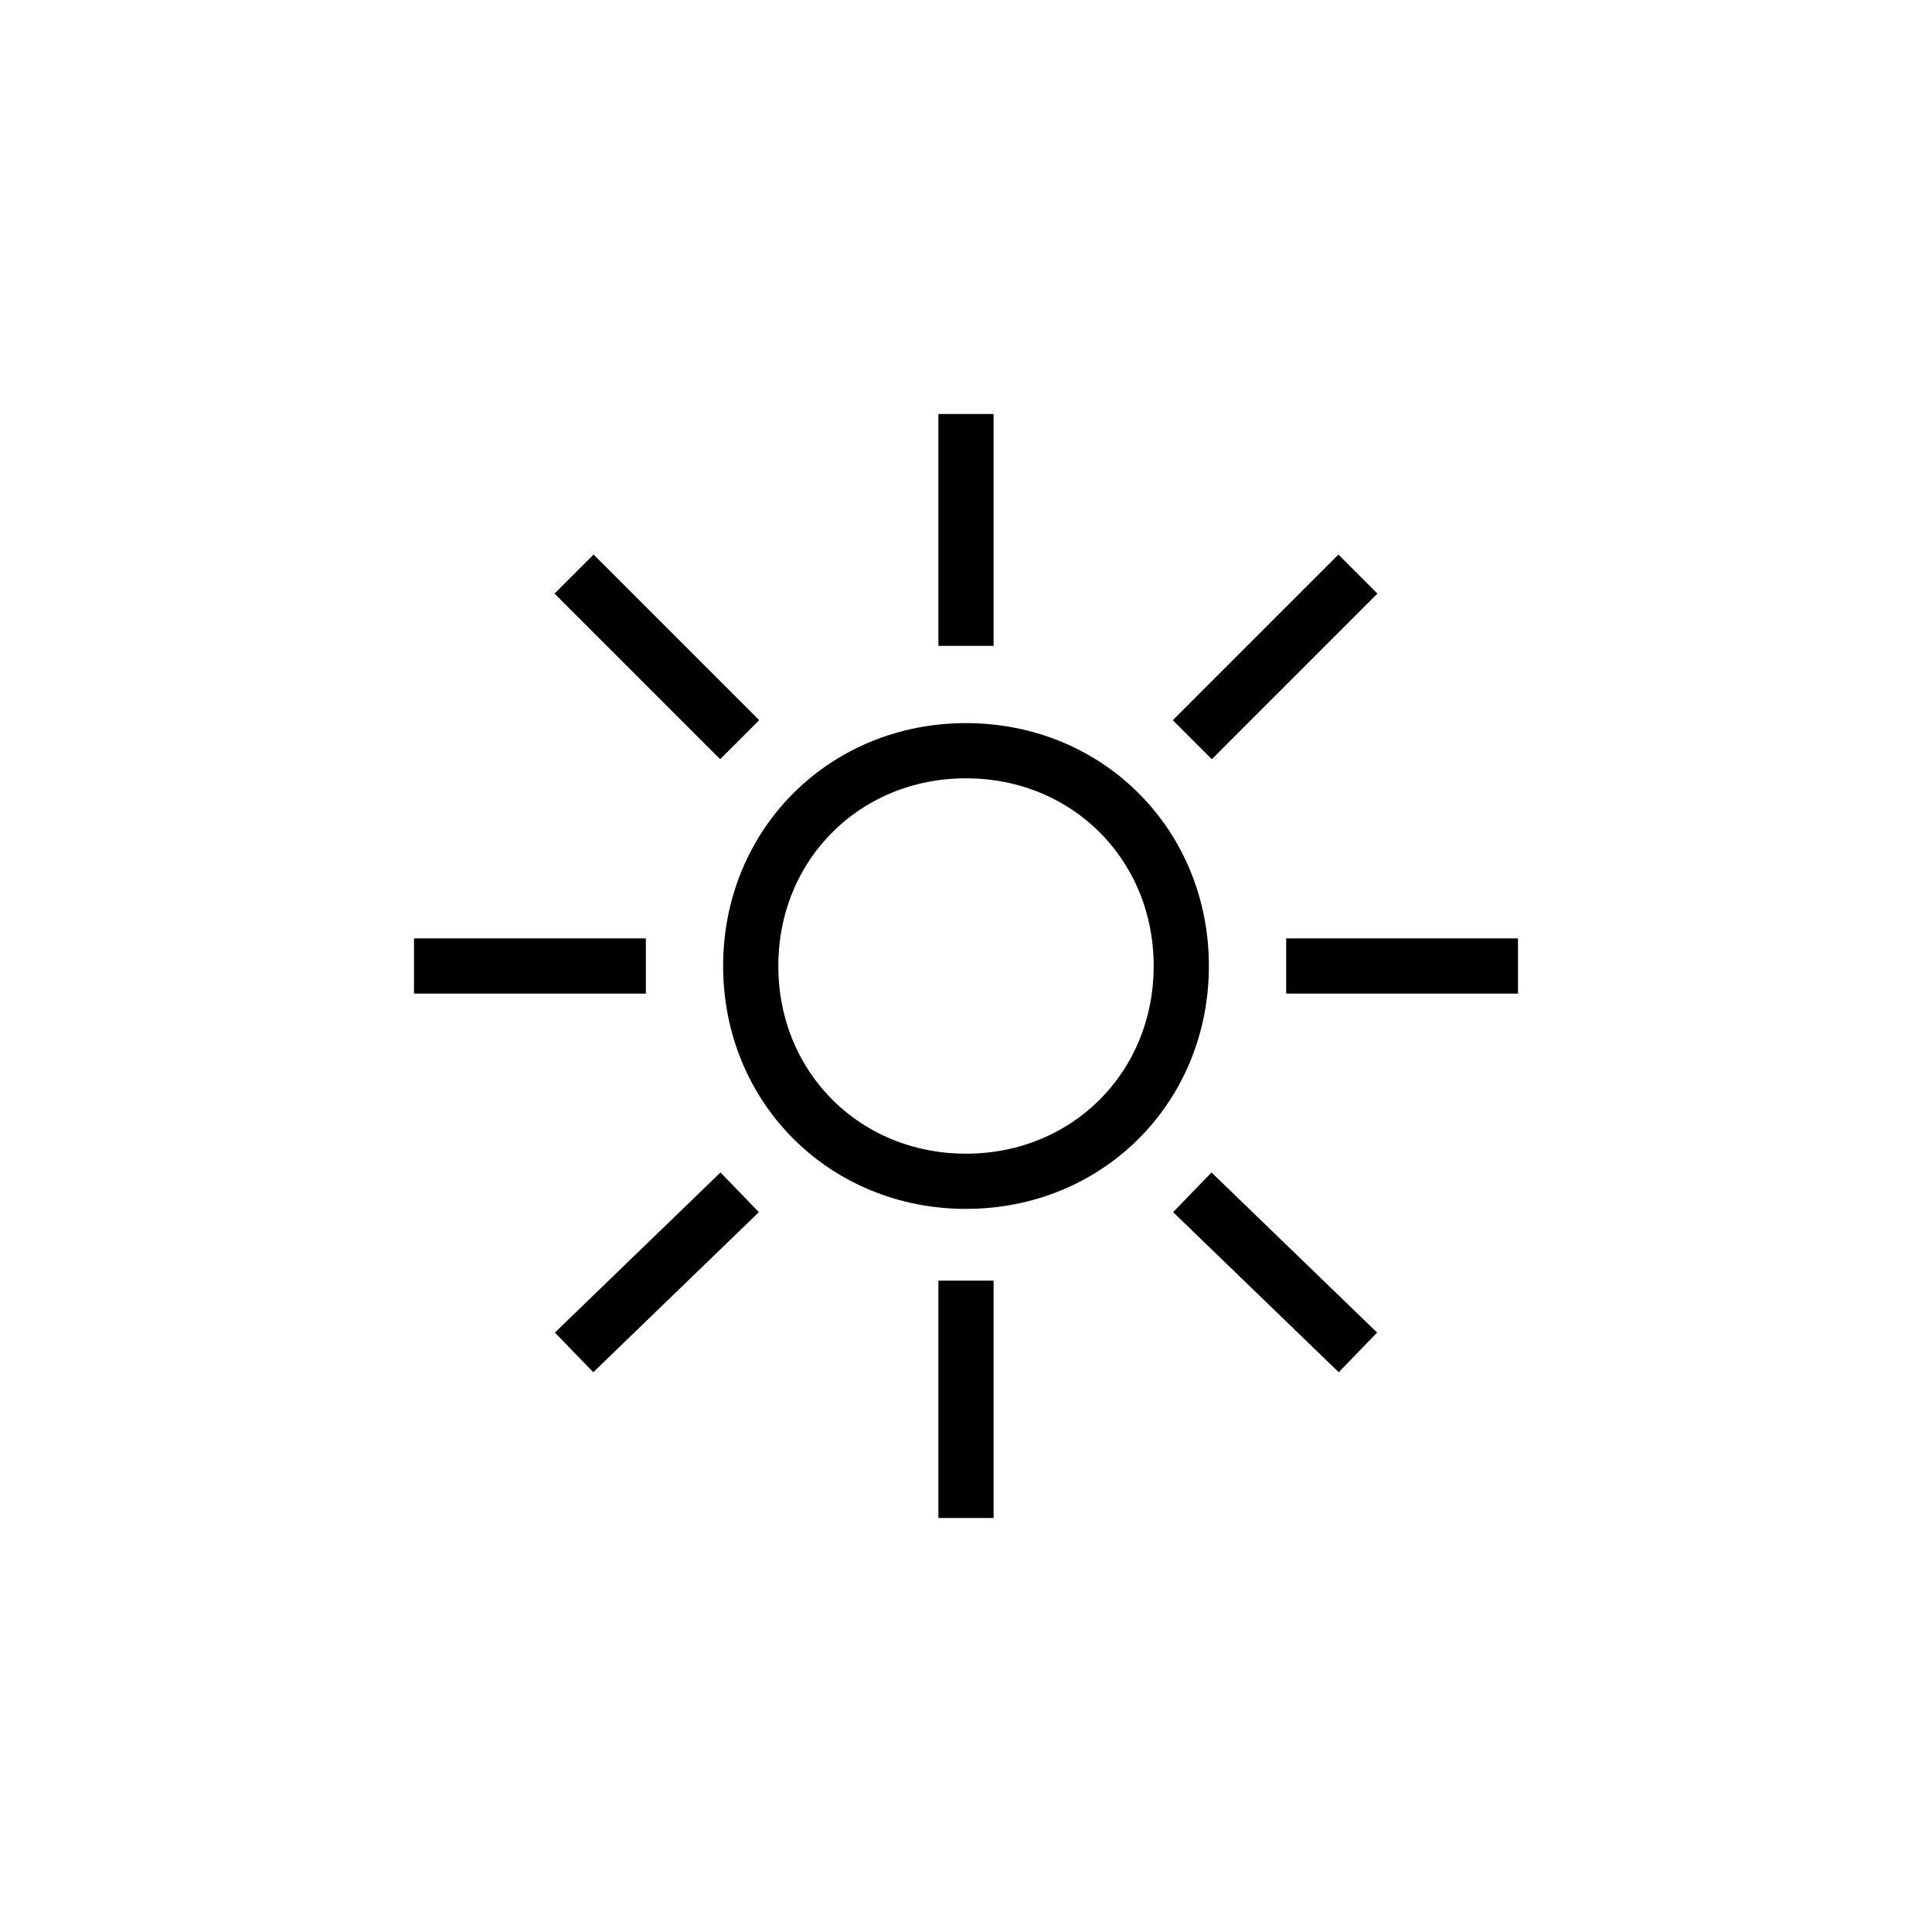 <?xml version="1.0" encoding="utf-8"?>
<!-- Generator: Adobe Illustrator 25.4.1, SVG Export Plug-In . SVG Version: 6.00 Build 0)  -->
<svg version="1.1" id="Layer_1" xmlns="http://www.w3.org/2000/svg" xmlns:xlink="http://www.w3.org/1999/xlink" x="0px" y="0px"
	 width="35px" height="35px" viewBox="0 0 35 35" style="enable-background:new 0 0 35 35;" xml:space="preserve">
<style type="text/css">
	.st0{fill:none;stroke:#000000;stroke-miterlimit:10;}
</style>
<g>
	<path class="st0" d="M7.5,17.5h4.2"/>
	<path class="st0" d="M17.5,21.4c2.2,0,3.9-1.7,3.9-3.9c0-2.2-1.7-3.9-3.9-3.9c-2.2,0-3.9,1.7-3.9,3.9
		C13.6,19.7,15.3,21.4,17.5,21.4z"/>
	<path class="st0" d="M17.5,7.5v4.2"/>
	<path class="st0" d="M17.5,23.2v4.3"/>
	<path class="st0" d="M10.4,10.4l3,3"/>
	<path class="st0" d="M21.6,21.6l3,2.9"/>
	<path class="st0" d="M23.3,17.5h4.2"/>
	<path class="st0" d="M10.4,24.5l3-2.9"/>
	<path class="st0" d="M21.6,13.4l3-3"/>
</g>
</svg>
